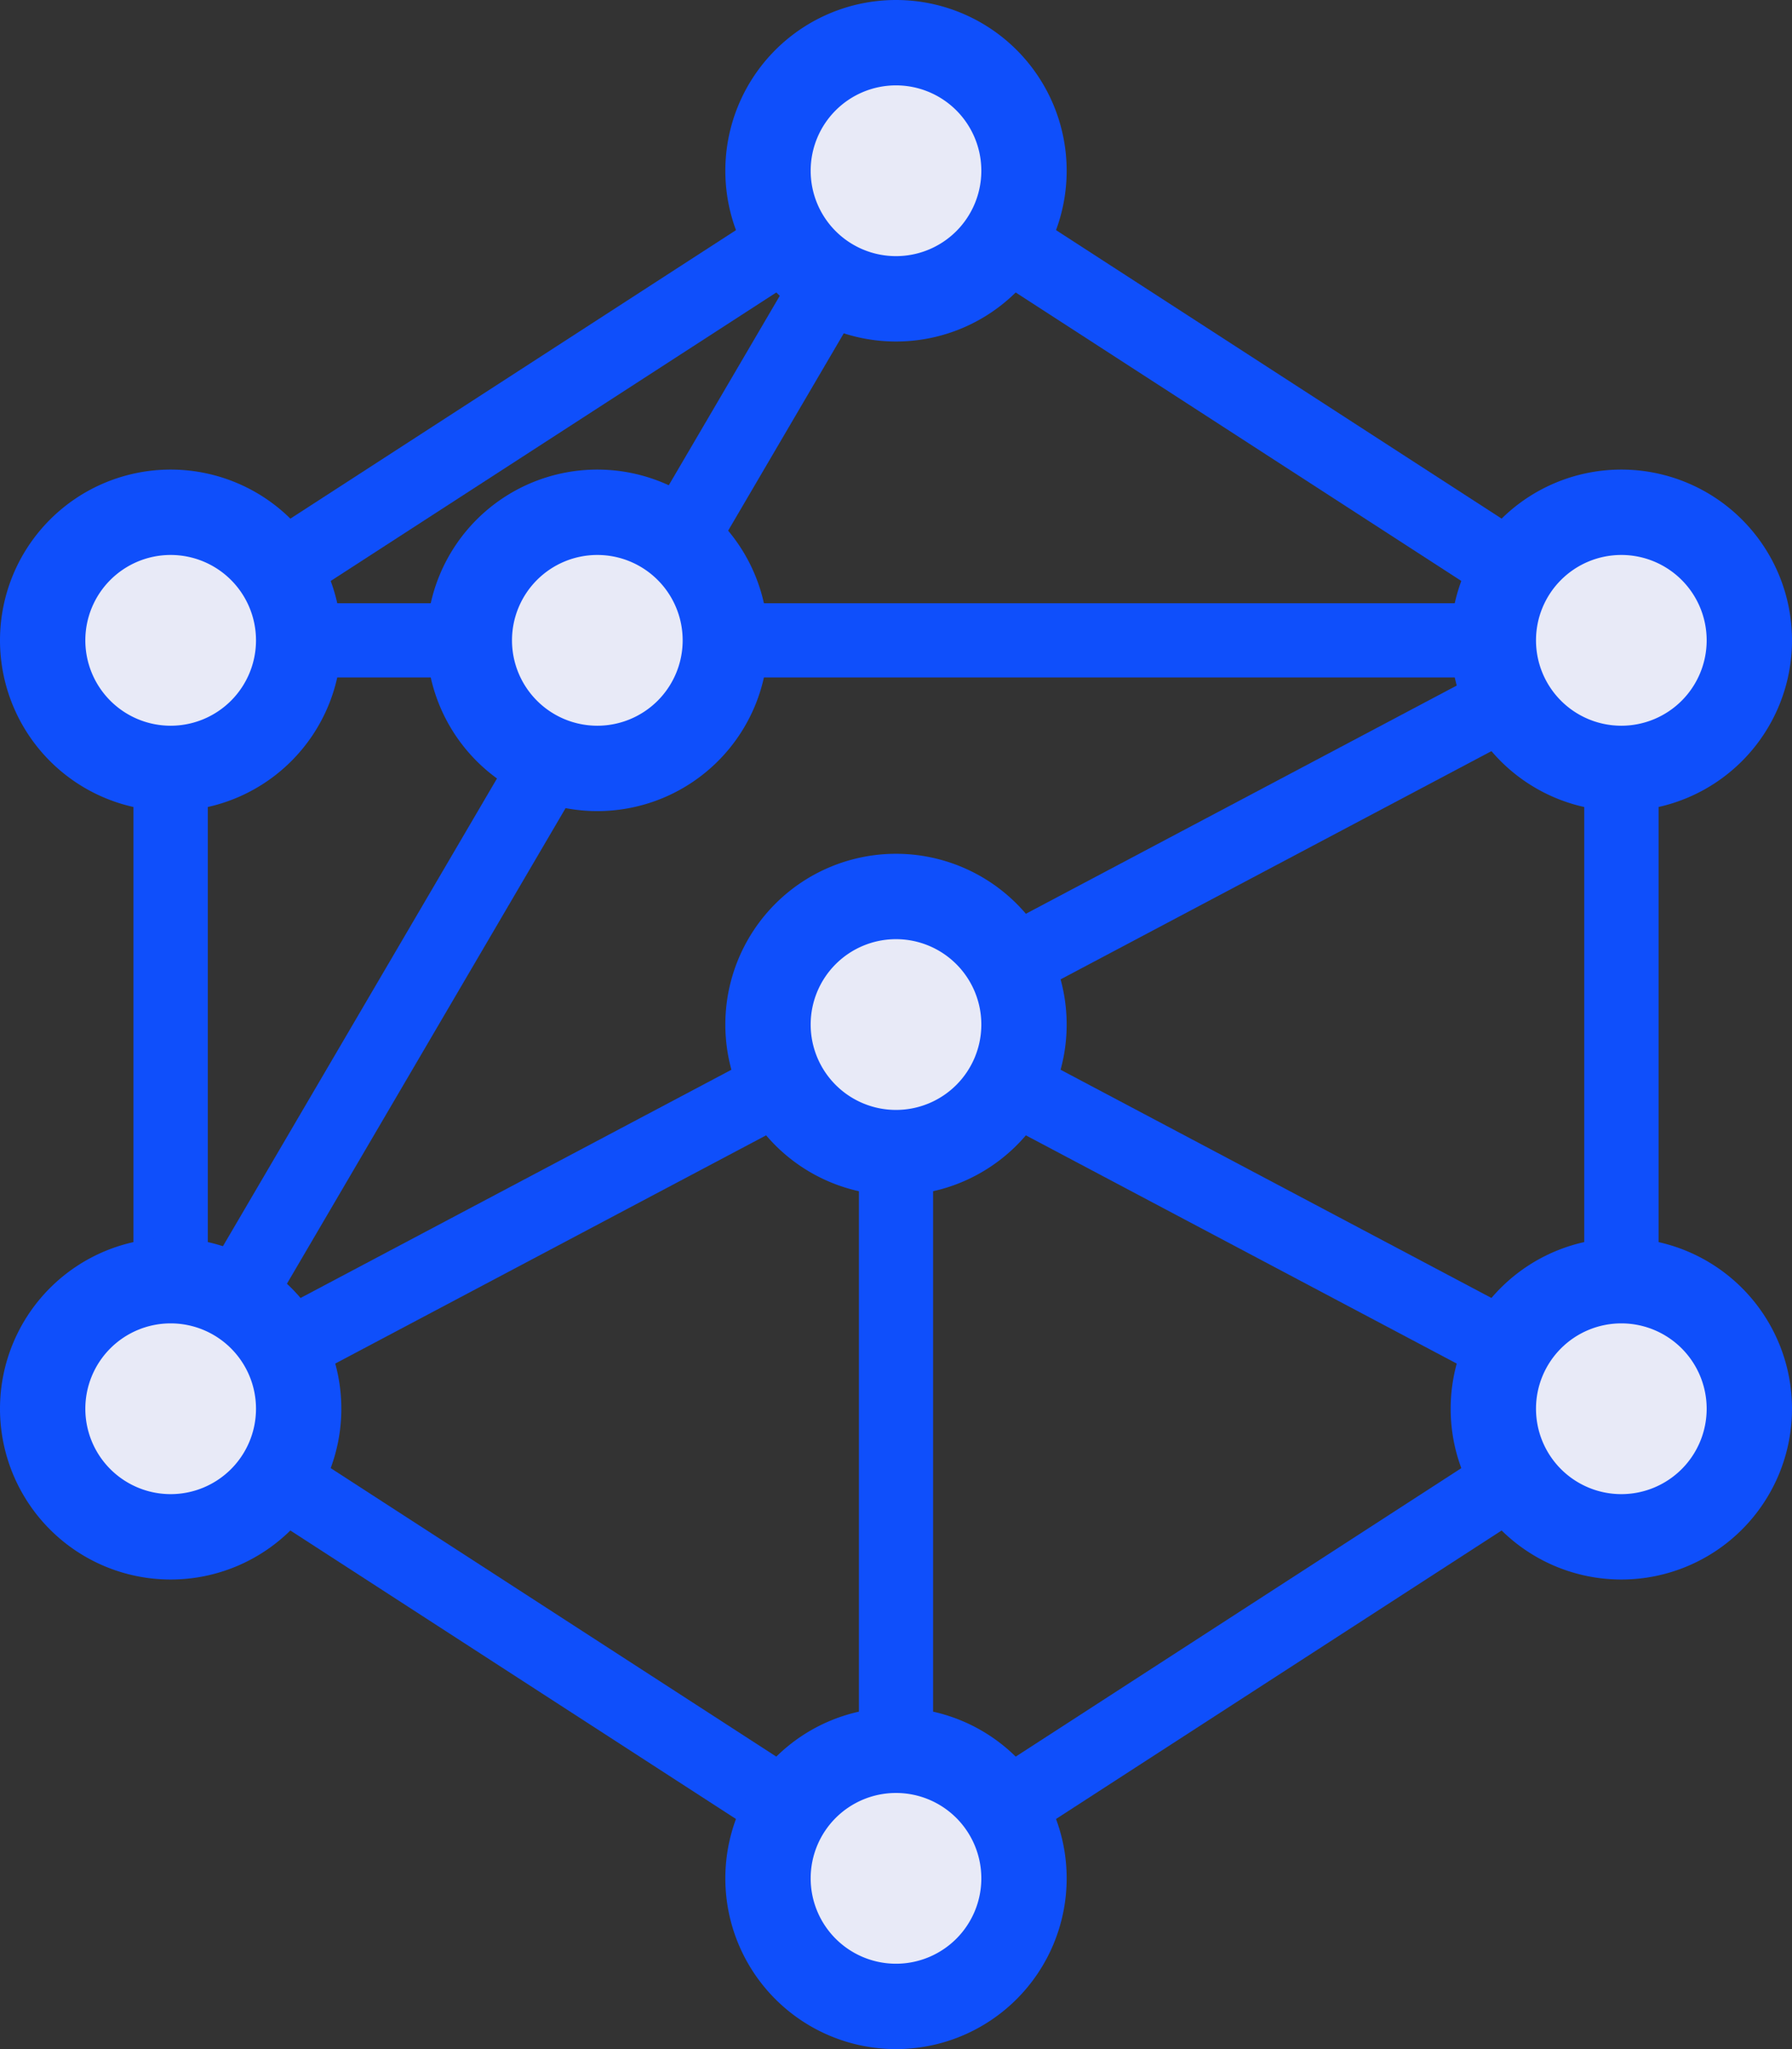 <svg id="通信インフラ事業" xmlns="http://www.w3.org/2000/svg" xmlns:xlink="http://www.w3.org/1999/xlink" width="42" height="48" viewBox="0 0 42 48">
  <rect x="0" y="0" width="42" height="48" fill="#333333" stroke="none"/>
  <defs>
    <clipPath id="clip-path">
      <rect id="長方形_72" data-name="長方形 72" width="42" height="48" fill="none"/>
    </clipPath>
  </defs>
  <path id="線_119" data-name="線 119" d="M0,29.87a.865.865,0,0,1-.439-.12.87.87,0,0,1-.31-1.19l17-29a.87.87,0,0,1,1.19-.31A.87.87,0,0,1,17.75.44l-17,29a.869.869,0,0,1-.75.43Z" transform="translate(4 4)" fill="#0f4ffb"/>
  <path id="パス_54" data-name="パス 54" d="M21,44.869A.87.87,0,0,1,20.131,44V24a.869.869,0,0,1,1.276-.768l17,9a.87.87,0,0,1-.814,1.537L21.869,25.444V44A.87.87,0,0,1,21,44.869Z" fill="#0f4ffb"/>
  <path id="線_120" data-name="線 120" d="M0,18.87a.869.869,0,0,1-.769-.463.869.869,0,0,1,.362-1.175l34-18a.869.869,0,0,1,1.175.362A.869.869,0,0,1,34.407.768l-34,18a.866.866,0,0,1-.407.1Z" transform="translate(4 15)" fill="#0f4ffb"/>
  <path id="線_121" data-name="線 121" d="M34,.869H0A.87.87,0,0,1-.869,0,.87.87,0,0,1,0-.869H34A.87.87,0,0,1,34.869,0,.87.87,0,0,1,34,.869Z" transform="translate(4 15)" fill="#0f4ffb"/>
  <path id="パス_55" data-name="パス 55" d="M21,44.87a.869.869,0,0,1-.472-.139l-17-11a.87.87,0,0,1-.4-.73V15a.87.87,0,0,1,.4-.73l17-11a.87.87,0,0,1,.945,0l17,11a.87.87,0,0,1,.4.73V33a.87.87,0,0,1-.4.73l-17,11a.869.869,0,0,1-.473.14ZM4.87,32.527,21,42.964,37.131,32.527V15.473L21,5.036,4.87,15.473Z" fill="#0f4ffb"/>
  <g id="グループ_178" data-name="グループ 178">
    <g id="グループ_177" data-name="グループ 177" clip-path="url(#clip-path)">
      <path id="パス_56" data-name="パス 56" d="M24,4a3,3,0,1,1-3-3,3,3,0,0,1,3,3" fill="#e8eaf7"/>
      <path id="楕円形_34" data-name="楕円形 34" d="M3-1A4,4,0,1,1-1,3,4,4,0,0,1,3-1ZM3,5A2,2,0,1,0,1,3,2,2,0,0,0,3,5Z" transform="translate(18 1)" fill="#0f4ffb"/>
      <path id="パス_57" data-name="パス 57" d="M7,15a3,3,0,1,1-3-3,3,3,0,0,1,3,3" fill="#e8eaf7"/>
      <path id="楕円形_35" data-name="楕円形 35" d="M3-1A4,4,0,1,1-1,3,4,4,0,0,1,3-1ZM3,5A2,2,0,1,0,1,3,2,2,0,0,0,3,5Z" transform="translate(1 12)" fill="#0f4ffb"/>
      <path id="パス_58" data-name="パス 58" d="M7,33a3,3,0,1,1-3-3,3,3,0,0,1,3,3" fill="#e8eaf7"/>
      <path id="楕円形_36" data-name="楕円形 36" d="M3-1A4,4,0,1,1-1,3,4,4,0,0,1,3-1ZM3,5A2,2,0,1,0,1,3,2,2,0,0,0,3,5Z" transform="translate(1 30)" fill="#0f4ffb"/>
      <path id="パス_59" data-name="パス 59" d="M41,15a3,3,0,1,1-3-3,3,3,0,0,1,3,3" fill="#e8eaf7"/>
      <path id="楕円形_37" data-name="楕円形 37" d="M3-1A4,4,0,1,1-1,3,4,4,0,0,1,3-1ZM3,5A2,2,0,1,0,1,3,2,2,0,0,0,3,5Z" transform="translate(35 12)" fill="#0f4ffb"/>
      <path id="パス_60" data-name="パス 60" d="M24,24a3,3,0,1,1-3-3,3,3,0,0,1,3,3" fill="#e8eaf7"/>
      <path id="楕円形_38" data-name="楕円形 38" d="M3-1A4,4,0,1,1-1,3,4,4,0,0,1,3-1ZM3,5A2,2,0,1,0,1,3,2,2,0,0,0,3,5Z" transform="translate(18 21)" fill="#0f4ffb"/>
      <path id="パス_61" data-name="パス 61" d="M17,15a3,3,0,1,1-3-3,3,3,0,0,1,3,3" fill="#e8eaf7"/>
      <path id="楕円形_39" data-name="楕円形 39" d="M3-1A4,4,0,1,1-1,3,4,4,0,0,1,3-1ZM3,5A2,2,0,1,0,1,3,2,2,0,0,0,3,5Z" transform="translate(11 12)" fill="#0f4ffb"/>
      <path id="パス_62" data-name="パス 62" d="M41,33a3,3,0,1,1-3-3,3,3,0,0,1,3,3" fill="#e8eaf7"/>
      <path id="楕円形_40" data-name="楕円形 40" d="M3-1A4,4,0,1,1-1,3,4,4,0,0,1,3-1ZM3,5A2,2,0,1,0,1,3,2,2,0,0,0,3,5Z" transform="translate(35 30)" fill="#0f4ffb"/>
      <path id="パス_63" data-name="パス 63" d="M24,44a3,3,0,1,1-3-3,3,3,0,0,1,3,3" fill="#e8eaf7"/>
      <path id="楕円形_41" data-name="楕円形 41" d="M3-1A4,4,0,1,1-1,3,4,4,0,0,1,3-1ZM3,5A2,2,0,1,0,1,3,2,2,0,0,0,3,5Z" transform="translate(18 41)" fill="#0f4ffb"/>
    </g>
  </g>
</svg>
